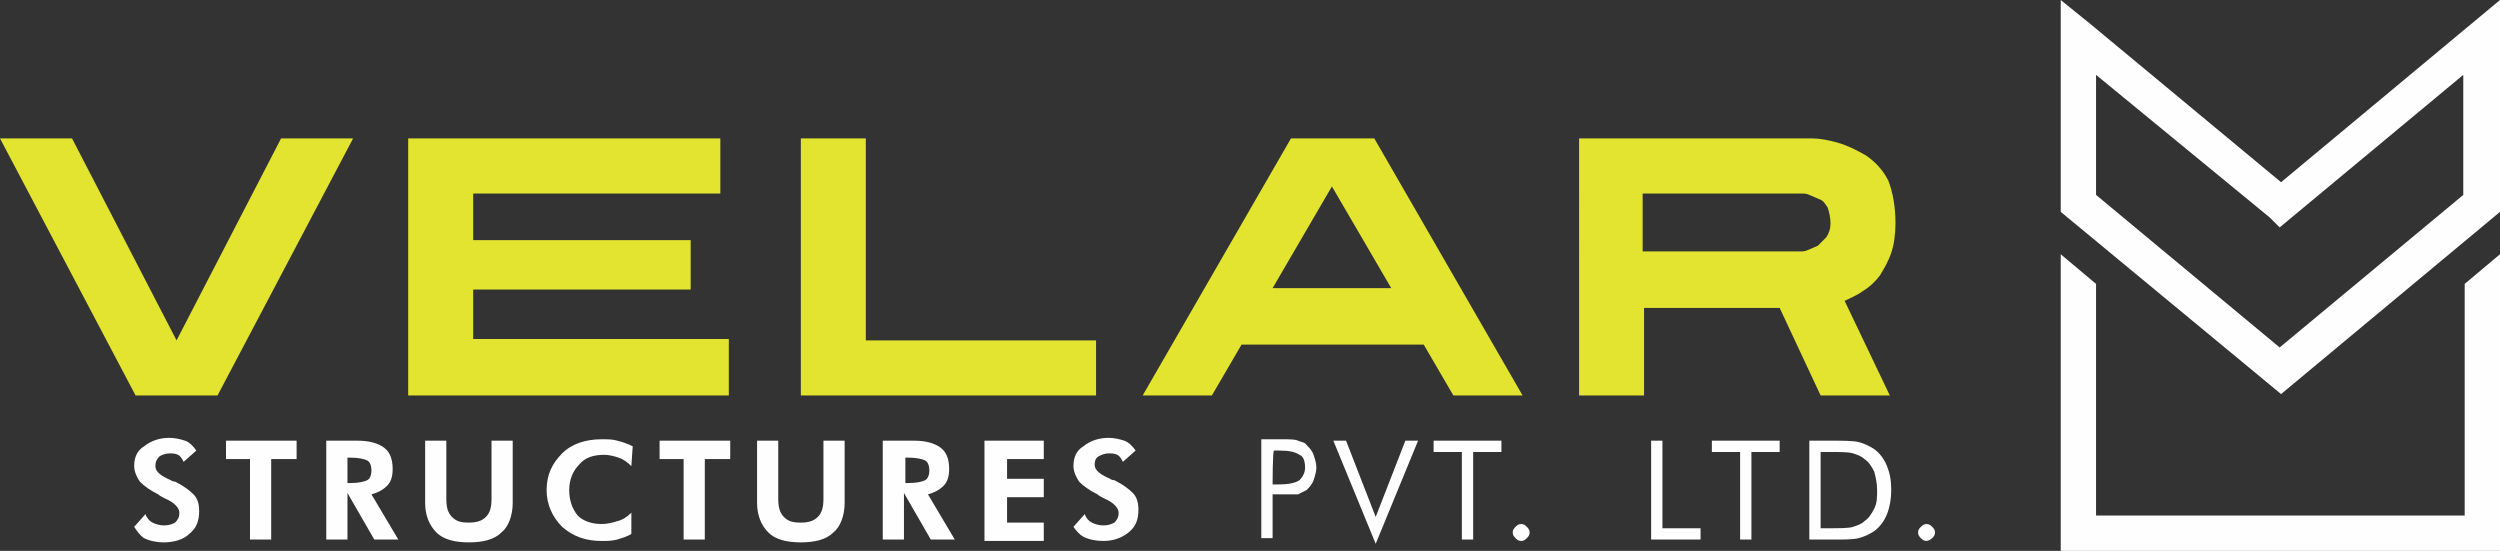 <?xml version="1.0" encoding="utf-8"?>
<!-- Generator: Adobe Illustrator 25.4.1, SVG Export Plug-In . SVG Version: 6.00 Build 0)  -->
<svg version="1.1" id="Layer_1" xmlns:xodm="http://www.corel.com/coreldraw/odm/2003"
	 xmlns="http://www.w3.org/2000/svg" xmlns:xlink="http://www.w3.org/1999/xlink" x="0px" y="0px" viewBox="0 0 177 39"
	 style="enable-background:new 0 0 177 39;" xml:space="preserve" width="177px" height="39px">
<rect x="0" y="0" width="177" height="39" fill="#333333" stroke="none"/>
<style type="text/css">
	.st0{fill:#FEFEFE;}
	.st1{fill:#E2E430;}
</style>
<g id="Layer_x0020_1">
	<g id="_1934153629472">
		<polygon class="st0" points="177,18 177,39 145.9,39 145.9,18 148.4,20.1 148.4,36.5 174.5,36.5 174.5,20.1 		"/>
		<path class="st0" d="M148,1.7l13.5,11.2L177,0v15l-15.5,12.9L145.9,15V0C145.9,0,148,1.7,148,1.7z M160.7,15.4L148.4,5.3v8.5
			l13,10.8l13-10.8V5.3l-13,10.8L160.7,15.4z"/>
		<path class="st1" d="M15.4,28H9.6L0,9.8h5.1l7.4,14.3l7.4-14.3H25C25,9.8,15.4,28,15.4,28z M28.9,28V9.8H51v3.9H33.5V17h15.4v3.5
			H33.5v3.5h18.1V28C51.7,28,28.9,28,28.9,28z M56.7,28V9.8h4.6v14.3h16.3V28H56.7z M94.3,13.2l-4.2,7.2h8.4
			C98.5,20.4,94.3,13.2,94.3,13.2z M102.9,28l-2.1-3.6H87.9L85.8,28h-4.9L91.4,9.8h5.9L107.8,28C107.8,28,102.9,28,102.9,28z
			 M129.6,15.8c0-0.4-0.1-0.8-0.2-1.1c-0.2-0.3-0.3-0.5-0.6-0.6c-0.2-0.1-0.5-0.2-0.7-0.3c-0.2-0.1-0.4-0.1-0.6-0.1h-11.2v4.1h11.2
			c0.1,0,0.3,0,0.5-0.1c0.2-0.1,0.5-0.2,0.7-0.3c0.2-0.2,0.4-0.4,0.6-0.6C129.5,16.5,129.6,16.2,129.6,15.8z M134.2,15.8
			c0,0.8-0.1,1.5-0.3,2.1c-0.2,0.6-0.5,1.1-0.8,1.6c-0.3,0.4-0.7,0.8-1.2,1.1c-0.4,0.3-0.9,0.5-1.3,0.7l3.2,6.7h-4.9l-2.9-6.2h-9.6
			V28h-4.6V9.8h16.5c0.5,0,1.1,0.1,1.8,0.3c0.7,0.2,1.3,0.5,2,0.9c0.6,0.4,1.2,1,1.6,1.8C134,13.6,134.2,14.6,134.2,15.8z"/>
		<path class="st0" d="M9.5,37.3l0.8-0.9c0.1,0.3,0.3,0.5,0.5,0.6c0.2,0.1,0.5,0.2,0.8,0.2c0.4,0,0.6-0.1,0.8-0.2
			c0.2-0.2,0.3-0.4,0.3-0.7c0-0.3-0.3-0.7-1-1c-0.2-0.1-0.4-0.2-0.5-0.3c-0.6-0.3-1-0.6-1.3-0.9c-0.2-0.3-0.4-0.7-0.4-1.1
			c0-0.6,0.2-1.1,0.7-1.4c0.5-0.4,1.1-0.6,1.8-0.6c0.4,0,0.8,0.1,1.1,0.2c0.3,0.1,0.6,0.4,0.8,0.7l-0.9,0.8
			c-0.1-0.2-0.2-0.4-0.4-0.5c-0.2-0.1-0.4-0.1-0.6-0.1c-0.3,0-0.5,0.1-0.7,0.2C11.1,32.5,11,32.7,11,33c0,0.4,0.4,0.7,1.1,1
			c0.1,0.1,0.3,0.1,0.3,0.1c0.6,0.3,1,0.6,1.3,0.9c0.3,0.3,0.4,0.7,0.4,1.2c0,0.7-0.2,1.2-0.7,1.6c-0.4,0.4-1.1,0.6-1.8,0.6
			c-0.5,0-1-0.1-1.4-0.3C9.9,37.9,9.7,37.6,9.5,37.3z M19.2,32.5v5.7h-1.5v-5.7H16v-1.3h5v1.3H19.2z M28.2,38.2h-1.7l-1.9-3.3v3.3
			h-1.5v-7h2.2c0.9,0,1.5,0.2,1.9,0.5c0.4,0.3,0.6,0.8,0.6,1.5c0,0.5-0.1,0.9-0.4,1.2c-0.3,0.3-0.7,0.5-1.1,0.6
			C26.3,35,28.2,38.2,28.2,38.2z M24.6,34.2h0.2c0.6,0,1-0.1,1.2-0.2c0.2-0.1,0.3-0.4,0.3-0.7c0-0.3-0.1-0.6-0.3-0.7
			c-0.2-0.1-0.6-0.2-1.2-0.2h-0.2V34.2z M36.3,31.2v4.4c0,0.9-0.3,1.7-0.8,2.1c-0.5,0.5-1.3,0.7-2.3,0.7c-1,0-1.8-0.2-2.3-0.7
			c-0.5-0.5-0.8-1.2-0.8-2.1v-4.4h1.5v4.1c0,0.6,0.1,1,0.4,1.3c0.3,0.3,0.6,0.4,1.2,0.4c0.5,0,0.9-0.1,1.2-0.4
			c0.3-0.3,0.4-0.7,0.4-1.3v-4.1C34.8,31.2,36.3,31.2,36.3,31.2z M44.7,33c-0.3-0.3-0.6-0.5-0.9-0.6c-0.3-0.1-0.7-0.2-1-0.2
			c-0.8,0-1.4,0.2-1.8,0.7c-0.4,0.4-0.7,1-0.7,1.8c0,0.7,0.2,1.3,0.6,1.8c0.4,0.4,1,0.6,1.7,0.6c0.4,0,0.8-0.1,1.1-0.2
			c0.4-0.1,0.7-0.3,1-0.6l0,1.5c-0.3,0.2-0.7,0.3-1,0.4c-0.4,0.1-0.7,0.1-1.1,0.1c-1.1,0-2-0.3-2.8-1c-0.7-0.7-1.1-1.6-1.1-2.6
			c0-1.1,0.4-1.9,1.1-2.6c0.7-0.7,1.7-1,2.8-1c0.4,0,0.8,0,1.1,0.1c0.4,0.1,0.7,0.2,1.1,0.4C44.8,31.5,44.7,33,44.7,33z M49.9,32.5
			v5.7h-1.5v-5.7h-1.7v-1.3h5v1.3C51.6,32.5,49.9,32.5,49.9,32.5z M59.8,31.2v4.4c0,0.9-0.3,1.7-0.8,2.1c-0.5,0.5-1.3,0.7-2.3,0.7
			c-1,0-1.8-0.2-2.3-0.7c-0.5-0.5-0.8-1.2-0.8-2.1v-4.4h1.5v4.1c0,0.6,0.1,1,0.4,1.3c0.3,0.3,0.6,0.4,1.2,0.4c0.5,0,0.9-0.1,1.2-0.4
			c0.3-0.3,0.4-0.7,0.4-1.3v-4.1C58.3,31.2,59.8,31.2,59.8,31.2z M67.6,38.2h-1.7l-1.9-3.3v3.3h-1.5v-7h2.2c0.9,0,1.5,0.2,1.9,0.5
			c0.4,0.3,0.6,0.8,0.6,1.5c0,0.5-0.1,0.9-0.4,1.2c-0.3,0.3-0.7,0.5-1.1,0.6C65.7,35,67.6,38.2,67.6,38.2z M64.1,34.2h0.2
			c0.6,0,1-0.1,1.2-0.2c0.2-0.1,0.3-0.4,0.3-0.7c0-0.3-0.1-0.6-0.3-0.7c-0.2-0.1-0.6-0.2-1.2-0.2h-0.2V34.2z M69.7,38.2v-7h4.2v1.3
			h-2.6v1.4h2.6v1.3h-2.6v1.8h2.6v1.3H69.7z M76,37.3l0.8-0.9c0.1,0.3,0.3,0.5,0.5,0.6c0.2,0.1,0.5,0.2,0.8,0.2
			c0.4,0,0.6-0.1,0.8-0.2c0.2-0.2,0.3-0.4,0.3-0.7c0-0.3-0.3-0.7-1-1c-0.2-0.1-0.4-0.2-0.5-0.3c-0.6-0.3-1-0.6-1.3-0.9
			c-0.2-0.3-0.4-0.7-0.4-1.1c0-0.6,0.2-1.1,0.7-1.4c0.5-0.4,1.1-0.6,1.8-0.6c0.4,0,0.8,0.1,1.1,0.2c0.3,0.1,0.6,0.4,0.8,0.7
			l-0.9,0.8c-0.1-0.2-0.2-0.4-0.4-0.5c-0.2-0.1-0.4-0.1-0.6-0.1c-0.3,0-0.5,0.1-0.7,0.2c-0.2,0.1-0.3,0.3-0.3,0.6
			c0,0.4,0.4,0.7,1.1,1c0.1,0.1,0.3,0.1,0.3,0.1c0.6,0.3,1,0.6,1.3,0.9c0.3,0.3,0.4,0.7,0.4,1.2c0,0.7-0.2,1.2-0.7,1.6
			c-0.5,0.4-1.1,0.6-1.8,0.6c-0.5,0-1-0.1-1.4-0.3C76.5,37.9,76.2,37.6,76,37.3z M90.1,35v3.1h-0.8v-7h1.5c0.5,0,0.9,0,1.1,0.1
			c0.2,0.1,0.5,0.1,0.6,0.3c0.2,0.2,0.4,0.4,0.5,0.7c0.1,0.3,0.2,0.6,0.2,0.9c0,0.3-0.1,0.6-0.2,0.9s-0.3,0.5-0.5,0.7
			c-0.2,0.1-0.4,0.2-0.6,0.3C91.7,35,91.3,35,90.8,35h-0.2C90.5,35,90.1,35,90.1,35z M90.1,34.3h0.4c0.7,0,1.2-0.1,1.5-0.3
			c0.2-0.2,0.4-0.5,0.4-0.9c0-0.4-0.1-0.8-0.4-0.9c-0.3-0.2-0.7-0.3-1.4-0.3h-0.4C90.1,31.9,90.1,34.3,90.1,34.3z M97.4,38.5l-3-7.3
			h0.9l2.1,5.4l2.1-5.4h0.9C100.4,31.2,97.4,38.5,97.4,38.5z M103.5,38.2V32h-2v-0.8h4.8V32h-2v6.2H103.5z M107.1,37.7
			c0-0.2,0.1-0.3,0.2-0.4c0.1-0.1,0.2-0.2,0.4-0.2c0.2,0,0.3,0.1,0.4,0.2c0.1,0.1,0.2,0.2,0.2,0.4c0,0.2-0.1,0.3-0.2,0.4
			c-0.1,0.1-0.2,0.2-0.4,0.2c-0.2,0-0.3-0.1-0.4-0.2C107.2,38,107.1,37.9,107.1,37.7z M116.9,38.2v-7h0.8v6.2h2.7v0.8
			C120.4,38.2,116.9,38.2,116.9,38.2z M123.2,38.2V32h-2v-0.8h4.8V32h-2v6.2C124.1,38.2,123.2,38.2,123.2,38.2z M128.9,37.4h0.5
			c0.9,0,1.5,0,1.8-0.1c0.3-0.1,0.6-0.2,0.8-0.4c0.3-0.2,0.5-0.5,0.7-0.9c0.2-0.4,0.2-0.8,0.2-1.3c0-0.5-0.1-0.9-0.2-1.3
			c-0.2-0.4-0.4-0.7-0.7-0.9c-0.2-0.2-0.5-0.3-0.8-0.4c-0.3-0.1-0.9-0.1-1.8-0.1h-0.5V37.4z M128.1,38.2v-7h1.4c1,0,1.7,0,2.1,0.1
			c0.4,0.1,0.8,0.3,1.1,0.5c0.4,0.3,0.7,0.7,0.9,1.2c0.2,0.5,0.3,1,0.3,1.7c0,0.6-0.1,1.2-0.3,1.7c-0.2,0.5-0.5,0.9-0.9,1.2
			c-0.3,0.2-0.7,0.4-1.1,0.5c-0.4,0.1-1,0.1-1.8,0.1h-0.3C129.5,38.2,128.1,38.2,128.1,38.2z M135.8,37.7c0-0.2,0.1-0.3,0.2-0.4
			c0.1-0.1,0.2-0.2,0.4-0.2c0.2,0,0.3,0.1,0.4,0.2c0.1,0.1,0.2,0.2,0.2,0.4c0,0.2-0.1,0.3-0.2,0.4c-0.1,0.1-0.3,0.2-0.4,0.2
			c-0.2,0-0.3-0.1-0.4-0.2C135.9,38,135.8,37.9,135.8,37.7z"/>
	</g>
</g>
</svg>
